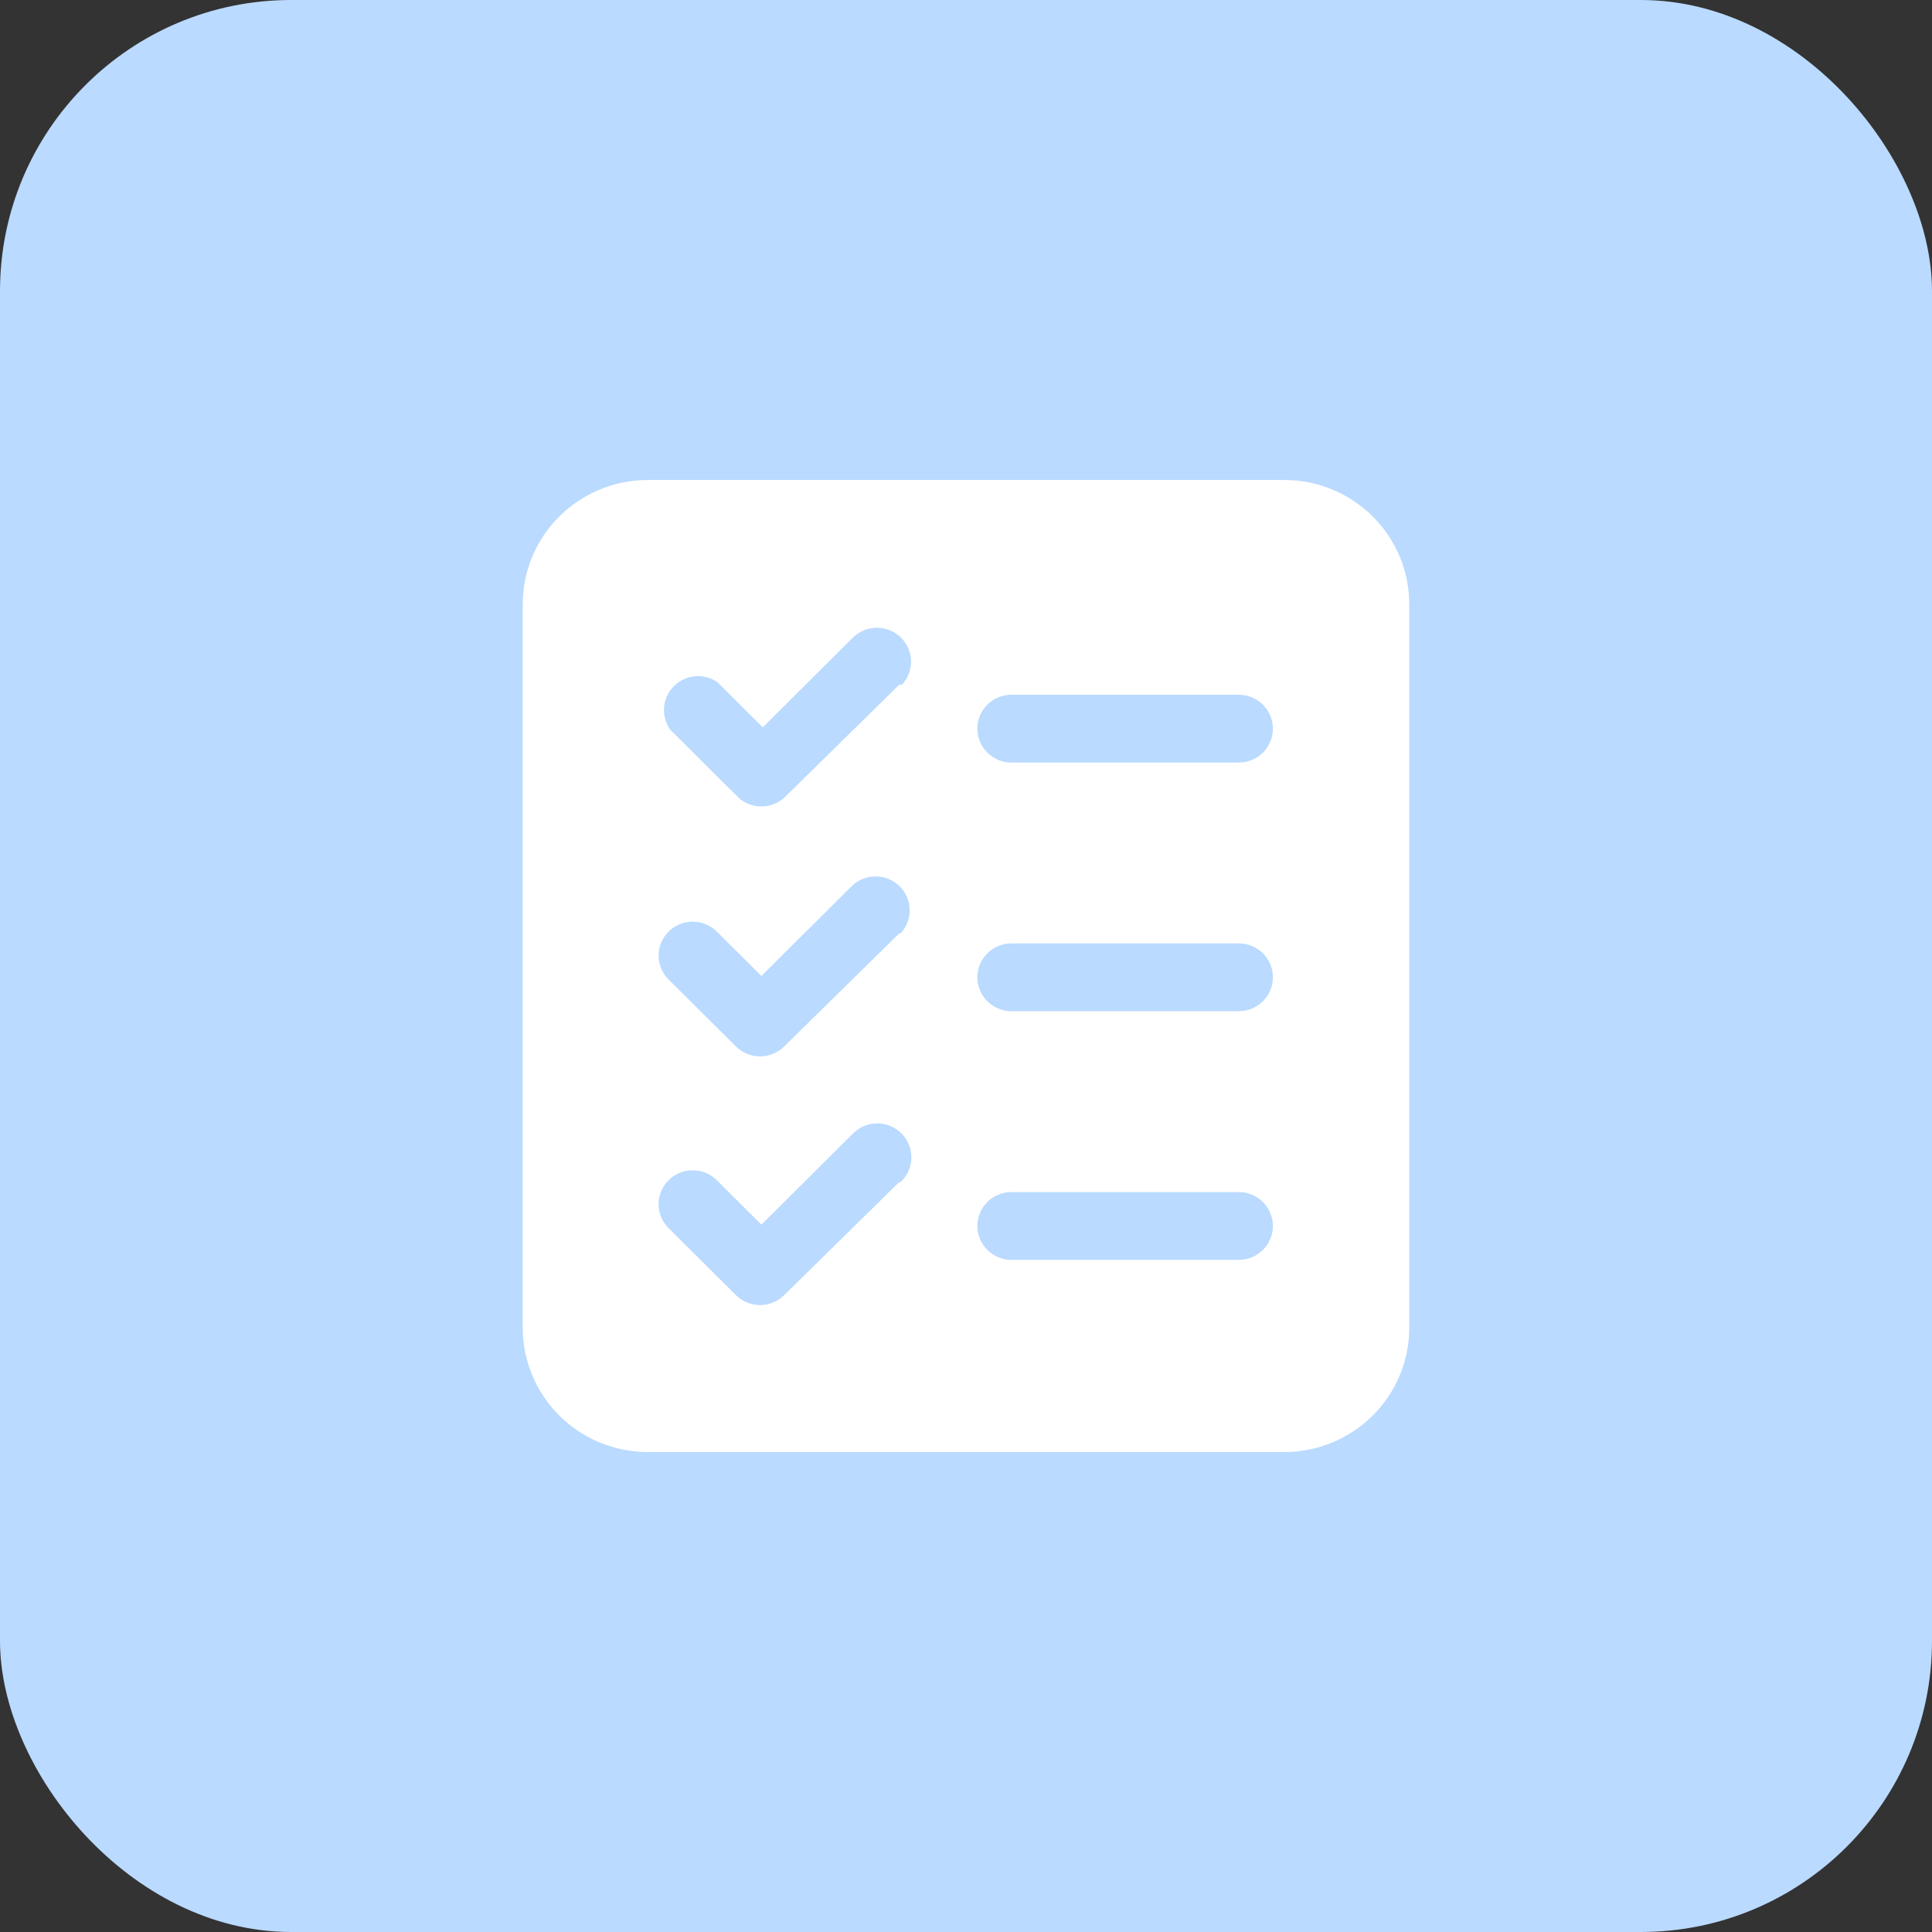 <?xml version="1.0" encoding="UTF-8"?> <svg xmlns="http://www.w3.org/2000/svg" width="73" height="73" viewBox="0 0 73 73" fill="none"><rect x="0" y="0" width="73" height="73" fill="#333333" stroke="none"/><rect width="73" height="73" rx="11" fill="#BADAFF"></rect><path d="M48.525 18.136H24.475C23.222 18.136 22.021 18.631 21.135 19.512C20.249 20.392 19.751 21.587 19.751 22.833V50.167C19.751 51.413 20.249 52.608 21.135 53.489C22.021 54.37 23.222 54.865 24.475 54.865H48.525C49.778 54.865 50.98 54.37 51.865 53.489C52.752 52.608 53.249 51.413 53.249 50.167V22.833C53.249 21.587 52.752 20.392 51.865 19.512C50.98 18.631 49.778 18.136 48.525 18.136ZM33.975 44.666L29.629 48.937C29.387 49.177 29.06 49.312 28.718 49.312C28.377 49.312 28.049 49.177 27.808 48.937L25.231 46.374C25.003 46.131 24.88 45.81 24.885 45.478C24.891 45.146 25.026 44.83 25.262 44.595C25.499 44.36 25.817 44.226 26.151 44.22C26.485 44.214 26.808 44.337 27.052 44.563L28.77 46.272L32.205 42.855C32.323 42.729 32.466 42.628 32.624 42.558C32.782 42.488 32.952 42.45 33.125 42.447C33.298 42.444 33.47 42.476 33.631 42.541C33.791 42.605 33.937 42.701 34.059 42.823C34.181 42.944 34.278 43.089 34.343 43.249C34.407 43.408 34.439 43.579 34.436 43.751C34.433 43.923 34.395 44.093 34.325 44.25C34.255 44.407 34.153 44.549 34.026 44.666H33.975ZM33.975 35.27L29.629 39.541C29.387 39.781 29.06 39.916 28.718 39.916C28.377 39.916 28.049 39.781 27.808 39.541L25.231 36.978C25.003 36.736 24.88 36.414 24.885 36.082C24.891 35.75 25.026 35.434 25.262 35.199C25.499 34.964 25.817 34.83 26.151 34.824C26.485 34.818 26.808 34.941 27.052 35.168L28.77 36.876L32.205 33.459C32.45 33.233 32.773 33.11 33.106 33.116C33.44 33.121 33.759 33.256 33.995 33.491C34.231 33.725 34.366 34.042 34.372 34.374C34.378 34.706 34.254 35.027 34.026 35.27H33.975ZM33.975 25.874L29.629 30.145C29.392 30.355 29.087 30.471 28.77 30.471C28.453 30.471 28.147 30.355 27.911 30.145L25.334 27.583C25.156 27.338 25.07 27.039 25.091 26.738C25.113 26.437 25.241 26.153 25.452 25.937C25.664 25.72 25.946 25.585 26.248 25.555C26.55 25.524 26.853 25.601 27.103 25.772L28.821 27.48L32.257 24.063C32.501 23.837 32.824 23.714 33.158 23.72C33.492 23.726 33.81 23.86 34.046 24.095C34.282 24.33 34.418 24.646 34.423 24.978C34.429 25.31 34.306 25.631 34.078 25.874H33.975ZM46.807 47.604H38.218C37.876 47.604 37.548 47.469 37.307 47.229C37.065 46.989 36.929 46.663 36.929 46.323C36.929 45.983 37.065 45.657 37.307 45.417C37.548 45.177 37.876 45.042 38.218 45.042H46.807C47.149 45.042 47.477 45.177 47.718 45.417C47.96 45.657 48.096 45.983 48.096 46.323C48.096 46.663 47.96 46.989 47.718 47.229C47.477 47.469 47.149 47.604 46.807 47.604ZM46.807 38.208H38.218C37.876 38.208 37.548 38.073 37.307 37.833C37.065 37.593 36.929 37.267 36.929 36.927C36.929 36.587 37.065 36.261 37.307 36.021C37.548 35.781 37.876 35.646 38.218 35.646H46.807C47.149 35.646 47.477 35.781 47.718 36.021C47.96 36.261 48.096 36.587 48.096 36.927C48.096 37.267 47.96 37.593 47.718 37.833C47.477 38.073 47.149 38.208 46.807 38.208ZM46.807 28.813H38.218C37.876 28.813 37.548 28.678 37.307 28.437C37.065 28.197 36.929 27.871 36.929 27.531C36.929 27.192 37.065 26.866 37.307 26.625C37.548 26.385 37.876 26.25 38.218 26.25H46.807C47.149 26.25 47.477 26.385 47.718 26.625C47.96 26.866 48.096 27.192 48.096 27.531C48.096 27.871 47.96 28.197 47.718 28.437C47.477 28.678 47.149 28.813 46.807 28.813Z" fill="white"></path></svg> 